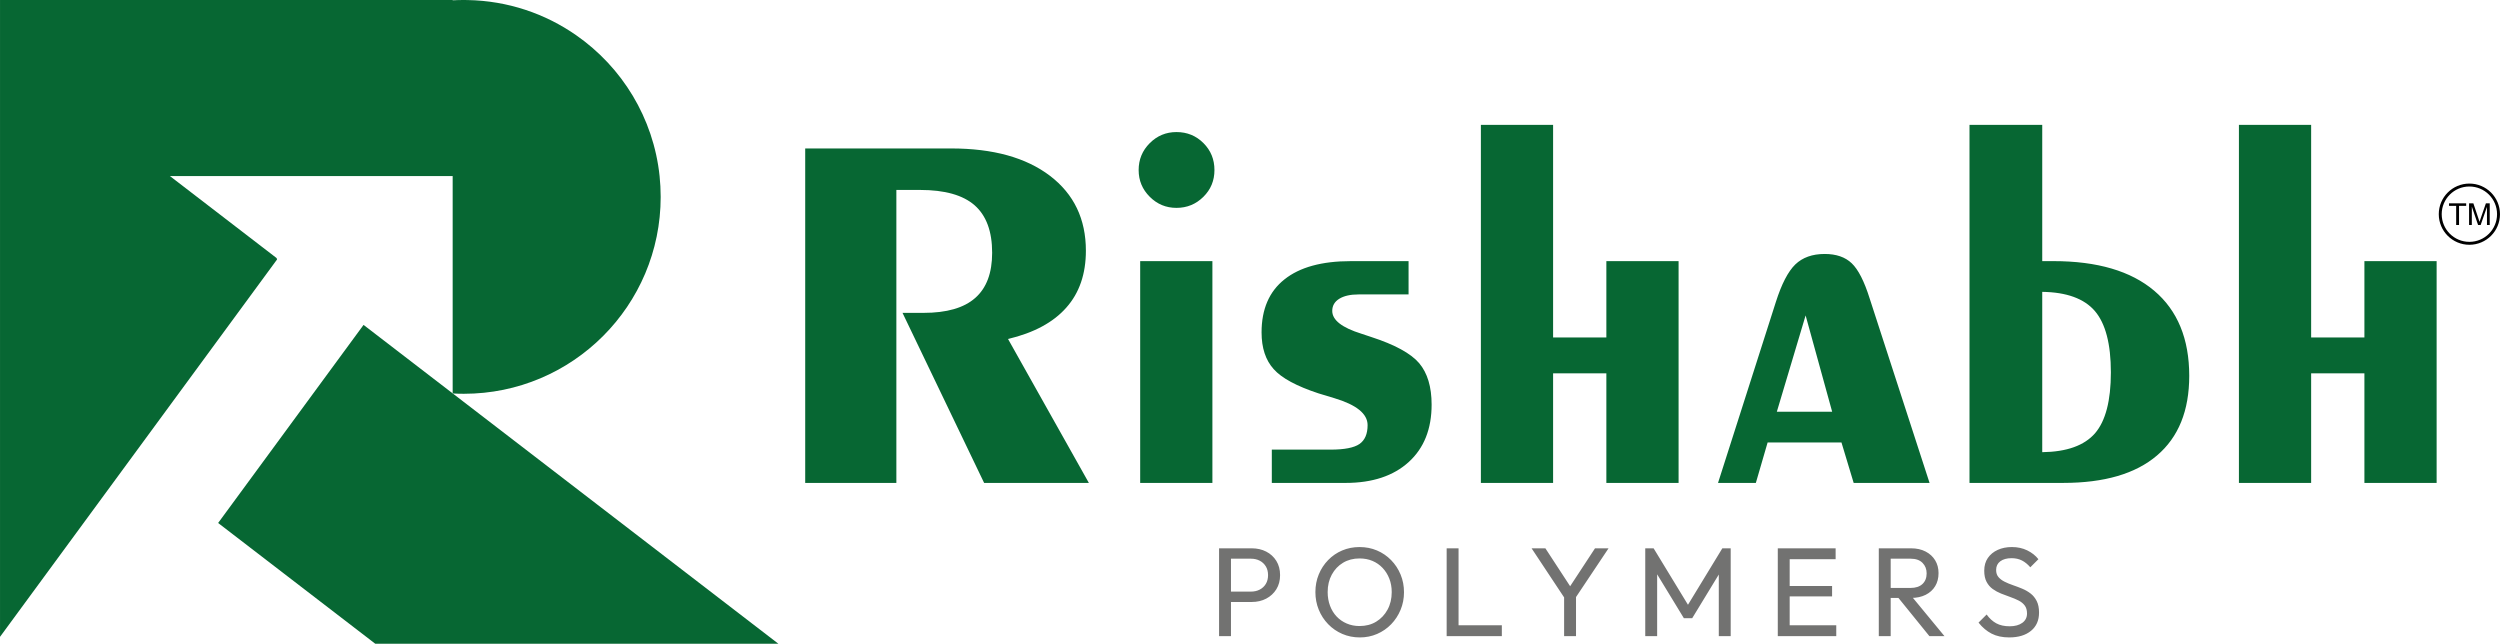 <?xml version="1.0" encoding="UTF-8"?>
<!DOCTYPE svg PUBLIC "-//W3C//DTD SVG 1.1//EN" "http://www.w3.org/Graphics/SVG/1.1/DTD/svg11.dtd">
<!-- Creator: CorelDRAW 2019 (64-Bit) -->
<svg xmlns="http://www.w3.org/2000/svg" xml:space="preserve" width="141.91mm" height="36.542mm" version="1.1" style="shape-rendering:geometricPrecision; text-rendering:geometricPrecision; image-rendering:optimizeQuality; fill-rule:evenodd; clip-rule:evenodd"
viewBox="0 0 14570.25 3751.9"
 xmlns:xlink="http://www.w3.org/1999/xlink"
 xmlns:xodm="http://www.corel.com/coreldraw/odm/2003">
 <defs>
  <style type="text/css">
   <![CDATA[
    .fil2 {fill:black}
    .fil1 {fill:#727271;fill-rule:nonzero}
    .fil0 {fill:#076733;fill-rule:nonzero}
    .fil3 {fill:black;fill-rule:nonzero}
   ]]>
  </style>
 </defs>
 <g id="Layer_x0020_1">
  <path class="fil0" d="M3850.46 1147.5c0,633.73 -513.81,1147.53 -1147.53,1147.53 -21.55,0 -42.94,-0.62 -64.18,-1.79l-0.62 -0.5 0 -1266.5 -1647.78 0 621.62 477.8c0.84,2.76 1.77,5.47 2.69,8.16l-844.66 1150.49 -770.01 1048.87 0 -3711.56 2638.14 0 0 1.85c21.46,-1.23 43.01,-1.85 64.8,-1.85 7.22,0 14.47,0.1 21.68,0.31 235.27,4.25 453.33,79.36 633.51,205.15 266.31,185.35 450.32,480.97 486.02,820.78 4.11,39.86 6.31,80.31 6.31,121.26z"/>
  <polygon class="fil0" points="4536.48,3751.9 2187.08,3751.9 1271.23,3048.02 2000.38,2054.78 2118.77,1893.59 2638.14,2292.74 2638.14,2293.14 2638.75,2293.24 "/>
  <path class="fil0" d="M4692.77 2814.51l0 -1949.32 850.28 0c244.78,0 436.83,53.25 576.62,159.71 139.32,106.48 208.98,251.76 208.98,436.35 0,134.82 -37.81,245.77 -113.94,331.34 -75.63,86.07 -189.07,147.26 -339.83,183.1l471.15 838.82 -610.45 0 -475.63 -991.08 122.4 0c135.31,0 235.82,-28.85 301.49,-87.08 65.68,-57.7 98.51,-145.26 98.51,-263.17 0,-124.38 -33.84,-216.44 -102.01,-276.63 -68.16,-59.71 -174.12,-89.55 -318.41,-89.55l-137.81 0 0 1707.5 -531.37 0zm1952.31 0l0 -1292.58 420.91 0 0 1292.58 -420.91 0zm-8.95 -1823.43c0,-61.2 21.38,-113.42 64.66,-156.71 43.29,-43.29 95.04,-64.69 155.72,-64.69 62.2,0 114.43,21.41 157.22,64.17 42.79,42.8 64.19,95.03 64.19,157.23 0,61.69 -21.4,113.44 -64.68,156.24 -43.29,42.77 -95.52,64.16 -156.73,64.16 -60.68,0 -112.44,-21.39 -155.72,-64.68 -43.29,-43.29 -64.66,-95.02 -64.66,-155.71zm776.12 1823.43l0 -194.04 343.3 0c80.11,0 135.84,-10.94 167.68,-32.83 31.34,-21.89 47.26,-58.21 47.26,-109.94 0,-66.17 -64.68,-118.41 -194.03,-157.23 -38.81,-11.45 -69.66,-20.88 -92.07,-27.84 -126.86,-41.81 -214.41,-88.57 -261.18,-141.32 -47.27,-52.23 -70.66,-123.87 -70.66,-213.93 0,-135.33 44.28,-238.31 133.34,-308.96 89.06,-71.15 217.92,-106.48 386.57,-106.48l336.83 0 0 194.04 -291.56 0c-47.75,0 -85.07,8.46 -112.44,25.38 -27.36,16.91 -40.8,40.79 -40.8,70.64 0,53.75 56.73,97.53 169.68,132.86 24.87,8.44 44.27,14.91 56.7,18.89 137.84,44.79 231.36,95.54 280.11,152.75 48.26,57.22 72.64,137.82 72.64,241.78 0,141.8 -44.27,253.25 -133.33,334.35 -89.07,81.09 -211.95,121.89 -368.18,121.89l-429.86 0zm1218.47 0l0 -2086.62 420.9 0 0 1238.83 310.45 0 0 -444.79 420.92 0 0 1292.58 -420.92 0 0 -638.82 -310.45 0 0 638.82 -420.9 0zm1382.12 0l336.82 -1053.77c33.34,-104.96 71.15,-178.11 113.43,-219.4 42.29,-40.79 99.52,-61.2 171.14,-61.2 67.18,0 119.92,17.93 157.72,54.23 37.83,35.82 73.14,104.48 104.98,205.98l348.77 1074.16 -442.29 0 -71.15 -235.83 -430.36 0 -68.66 235.83 -220.4 0zm342.78 -414.95l322.41 0 -154.73 -561.2 -167.68 561.2zm1546.82 -698.51l0 934.36c143.28,-2 245.27,-38.81 307.47,-109.95 61.69,-71.66 92.54,-190.07 92.54,-355.24 0,-166.2 -31.35,-285.1 -93.52,-357.72 -62.21,-72.15 -164.18,-109.46 -306.49,-111.45zm-423.89 -973.16l423.89 0 0 794.04 65.68 0c255.22,0 451.25,57.73 587.08,172.64 135.82,114.93 203.98,280.62 203.98,496.03 0,202.99 -62.69,357.73 -188.07,464.2 -124.88,106.48 -306.98,159.71 -546.28,159.71l-546.29 0 0 -2086.62zm1570.19 2086.62l0 -2086.62 420.91 0 0 1238.83 310.44 0 0 -444.79 420.92 0 0 1292.58 -420.92 0 0 -638.82 -310.44 0 0 638.82 -420.91 0z"/>
  <path class="fil1" d="M7151.36 3508.45l0 -60.48 139.41 0c19.19,0 36.26,-3.92 51.28,-11.8 14.99,-7.89 26.78,-18.93 35.41,-33.2 8.61,-14.25 12.91,-31.24 12.91,-50.92 0,-19.67 -4.29,-36.63 -12.91,-50.88 -8.63,-14.26 -20.42,-25.32 -35.41,-33.2 -15.02,-7.87 -32.1,-11.8 -51.28,-11.8l-139.41 0 0 -60.48 143.84 0c31.47,0 59.63,6.39 84.47,19.18 24.83,12.76 44.49,30.85 59.02,54.21 14.52,23.36 21.78,51.04 21.78,82.98 0,31.49 -7.26,58.91 -21.78,82.26 -14.53,23.37 -34.19,41.55 -59.02,54.59 -24.84,13.04 -53,19.55 -84.47,19.55l-143.84 0zm-46.49 199.18l0 -511.96 69.36 0 0 511.96 -69.36 0zm820.34 7.39c-36.39,0 -70.32,-6.78 -101.81,-20.31 -31.47,-13.53 -59.01,-32.44 -82.6,-56.8 -23.62,-24.34 -41.95,-52.49 -54.96,-84.47 -13.04,-31.96 -19.55,-66.16 -19.55,-102.55 0,-36.86 6.51,-71.18 19.55,-102.9 13.01,-31.74 31.21,-59.63 54.56,-83.72 23.39,-24.1 50.69,-42.8 81.9,-56.08 31.22,-13.29 65.05,-19.91 101.44,-19.91 36.39,0 70.21,6.62 101.43,19.91 31.24,13.28 58.65,31.98 82.24,56.08 23.64,24.09 42.04,52.11 55.33,84.09 13.29,31.98 19.92,66.39 19.92,103.26 0,36.43 -6.63,70.6 -19.92,102.54 -13.29,31.99 -31.57,60.02 -54.96,84.12 -23.35,24.1 -50.65,42.9 -81.86,56.43 -31.25,13.53 -64.81,20.31 -100.71,20.31zm-1.47 -66.4c36.88,0 69.23,-8.48 97,-25.48 27.79,-16.96 49.8,-40.31 66.04,-70.05 16.22,-29.76 24.34,-63.82 24.34,-102.19 0,-28.51 -4.69,-54.71 -14.04,-78.55 -9.33,-23.85 -22.37,-44.65 -39.11,-62.34 -16.7,-17.7 -36.39,-31.35 -59,-40.94 -22.62,-9.59 -47.7,-14.39 -75.25,-14.39 -36.39,0 -68.49,8.37 -96.27,25.08 -27.79,16.72 -49.67,39.86 -65.67,69.34 -15.99,29.51 -23.97,63.45 -23.97,101.8 0,28.53 4.55,54.96 13.65,79.32 9.12,24.34 21.88,45.23 38.37,62.67 16.47,17.5 36.14,31.14 59.02,40.97 22.87,9.84 47.82,14.76 74.88,14.76zm507.55 59.01l0 -511.96 69.34 0 0 511.96 -69.34 0zm47.22 0l0 -63.45 274.4 0 0 63.45 -274.4 0zm649.18 -208.02l-201.4 -303.93 80.4 0 162.31 248.61 -36.14 0 163.03 -248.61 78.91 0 -202.87 303.93 -44.25 0zm-11.83 208.02l0 -253.78 69.34 0 0 253.78 -69.34 0zm472.89 0l0 -511.96 48.7 0 216.88 356.3 -33.18 0 216.86 -356.3 48.71 0 0 511.96 -69.34 0 0 -390.25 16.22 4.41 -171.14 281.08 -48.69 0 -171.17 -281.08 15.51 -4.41 0 390.25 -69.36 0zm772.41 0l0 -511.96 69.32 0 0 511.96 -69.32 0zm47.21 0l0 -63.45 293.59 0 0 63.45 -293.59 0zm0 -231.65l0 -60.49 269.24 0 0 60.49 -269.24 0zm0 -216.88l0 -63.43 289.91 0 0 63.43 -289.91 0zm587.97 225.74l0 -58.29 138.69 0c29.99,0 53.1,-7.6 69.34,-22.87 16.22,-15.26 24.34,-35.89 24.34,-61.95 0,-24.6 -8,-45.02 -23.99,-61.24 -15.98,-16.21 -38.96,-24.33 -68.97,-24.33l-139.42 0 0 -60.48 141.63 0c32.47,0 60.75,6.26 84.86,18.82 24.08,12.53 42.65,29.61 55.69,51.24 13.04,21.65 19.55,46.49 19.55,74.51 0,29.04 -6.51,54.37 -19.55,76 -13.04,21.61 -31.61,38.47 -55.69,50.54 -24.11,12.03 -52.39,18.06 -84.86,18.06l-141.63 0zm-46.47 222.79l0 -511.96 69.33 0 0 511.96 -69.33 0zm295.07 0l-185.91 -229.42 65.65 -22.87 208.05 252.29 -87.78 0zm465.5 7.39c-40.33,0 -74.76,-7.39 -103.27,-22.15 -28.53,-14.75 -53.84,-36.14 -75.99,-64.2l47.21 -47.21c16.24,22.65 34.92,39.73 56.06,51.28 21.17,11.55 47.21,17.33 78.21,17.33 30.47,0 54.96,-6.63 73.41,-19.92 18.43,-13.29 27.65,-31.46 27.65,-54.59 0,-19.19 -4.43,-34.65 -13.29,-46.47 -8.83,-11.8 -20.77,-21.51 -35.77,-29.13 -14.98,-7.63 -31.35,-14.51 -49.06,-20.67 -17.7,-6.14 -35.41,-12.77 -53.11,-19.92 -17.69,-7.13 -33.93,-16 -48.71,-26.55 -14.73,-10.58 -26.65,-24.47 -35.78,-41.7 -9.08,-17.21 -13.61,-38.86 -13.61,-64.9 0,-29.04 6.99,-53.73 21.01,-74.16 14.03,-20.39 33.2,-36.14 57.55,-47.21 24.35,-11.06 51.78,-16.58 82.26,-16.58 33.43,0 63.43,6.5 89.99,19.54 26.56,13.04 48.19,30.13 64.93,51.27l-47.23 47.22c-15.26,-17.71 -31.6,-30.98 -49.06,-39.86 -17.44,-8.84 -37.51,-13.24 -60.13,-13.24 -27.55,0 -49.43,6.01 -65.67,18.05 -16.2,12.03 -24.32,28.91 -24.32,50.53 0,17.24 4.55,31.12 13.65,41.67 9.11,10.59 21.03,19.57 35.78,26.93 14.75,7.39 31.1,14.15 49.05,20.31 17.97,6.15 35.77,12.9 53.5,20.29 17.7,7.38 33.92,16.72 48.68,28.02 14.76,11.3 26.68,25.95 35.77,43.9 9.13,17.94 13.66,40.46 13.66,67.49 0,45.27 -15.6,80.67 -46.85,106.25 -31.21,25.57 -73.38,38.37 -126.51,38.37z"/>
  <path class="fil2" d="M14391.87 1069.88c98.52,0 178.38,79.87 178.38,178.38 0,98.5 -79.86,178.37 -178.38,178.37 -98.5,0 -178.37,-79.87 -178.37,-178.37 0,-98.51 79.87,-178.38 178.37,-178.38zm0 17.07c89.09,0 161.31,72.22 161.31,161.31 0,89.08 -72.22,161.3 -161.31,161.3 -89.08,0 -161.3,-72.22 -161.3,-161.3 0,-89.09 72.22,-161.31 161.3,-161.31z"/>
  <path class="fil3" d="M14314.86 1311.36l0 -111.39 -41.59 0 0 -14.82 99.93 0 0 14.82 -41.59 0 0 111.39 -16.75 0zm75.24 0l0 -126.21 25.02 0 29.84 89.34c2.77,8.32 4.76,14.53 6.02,18.69 1.46,-4.59 3.71,-11.35 6.76,-20.25l30.37 -87.77 22.36 0 0 126.21 -16.04 0 0 -105.57 -36.83 105.57 -15.04 0 -36.43 -107.5 0 107.5 -16.03 0z"/>
 </g>
</svg>
